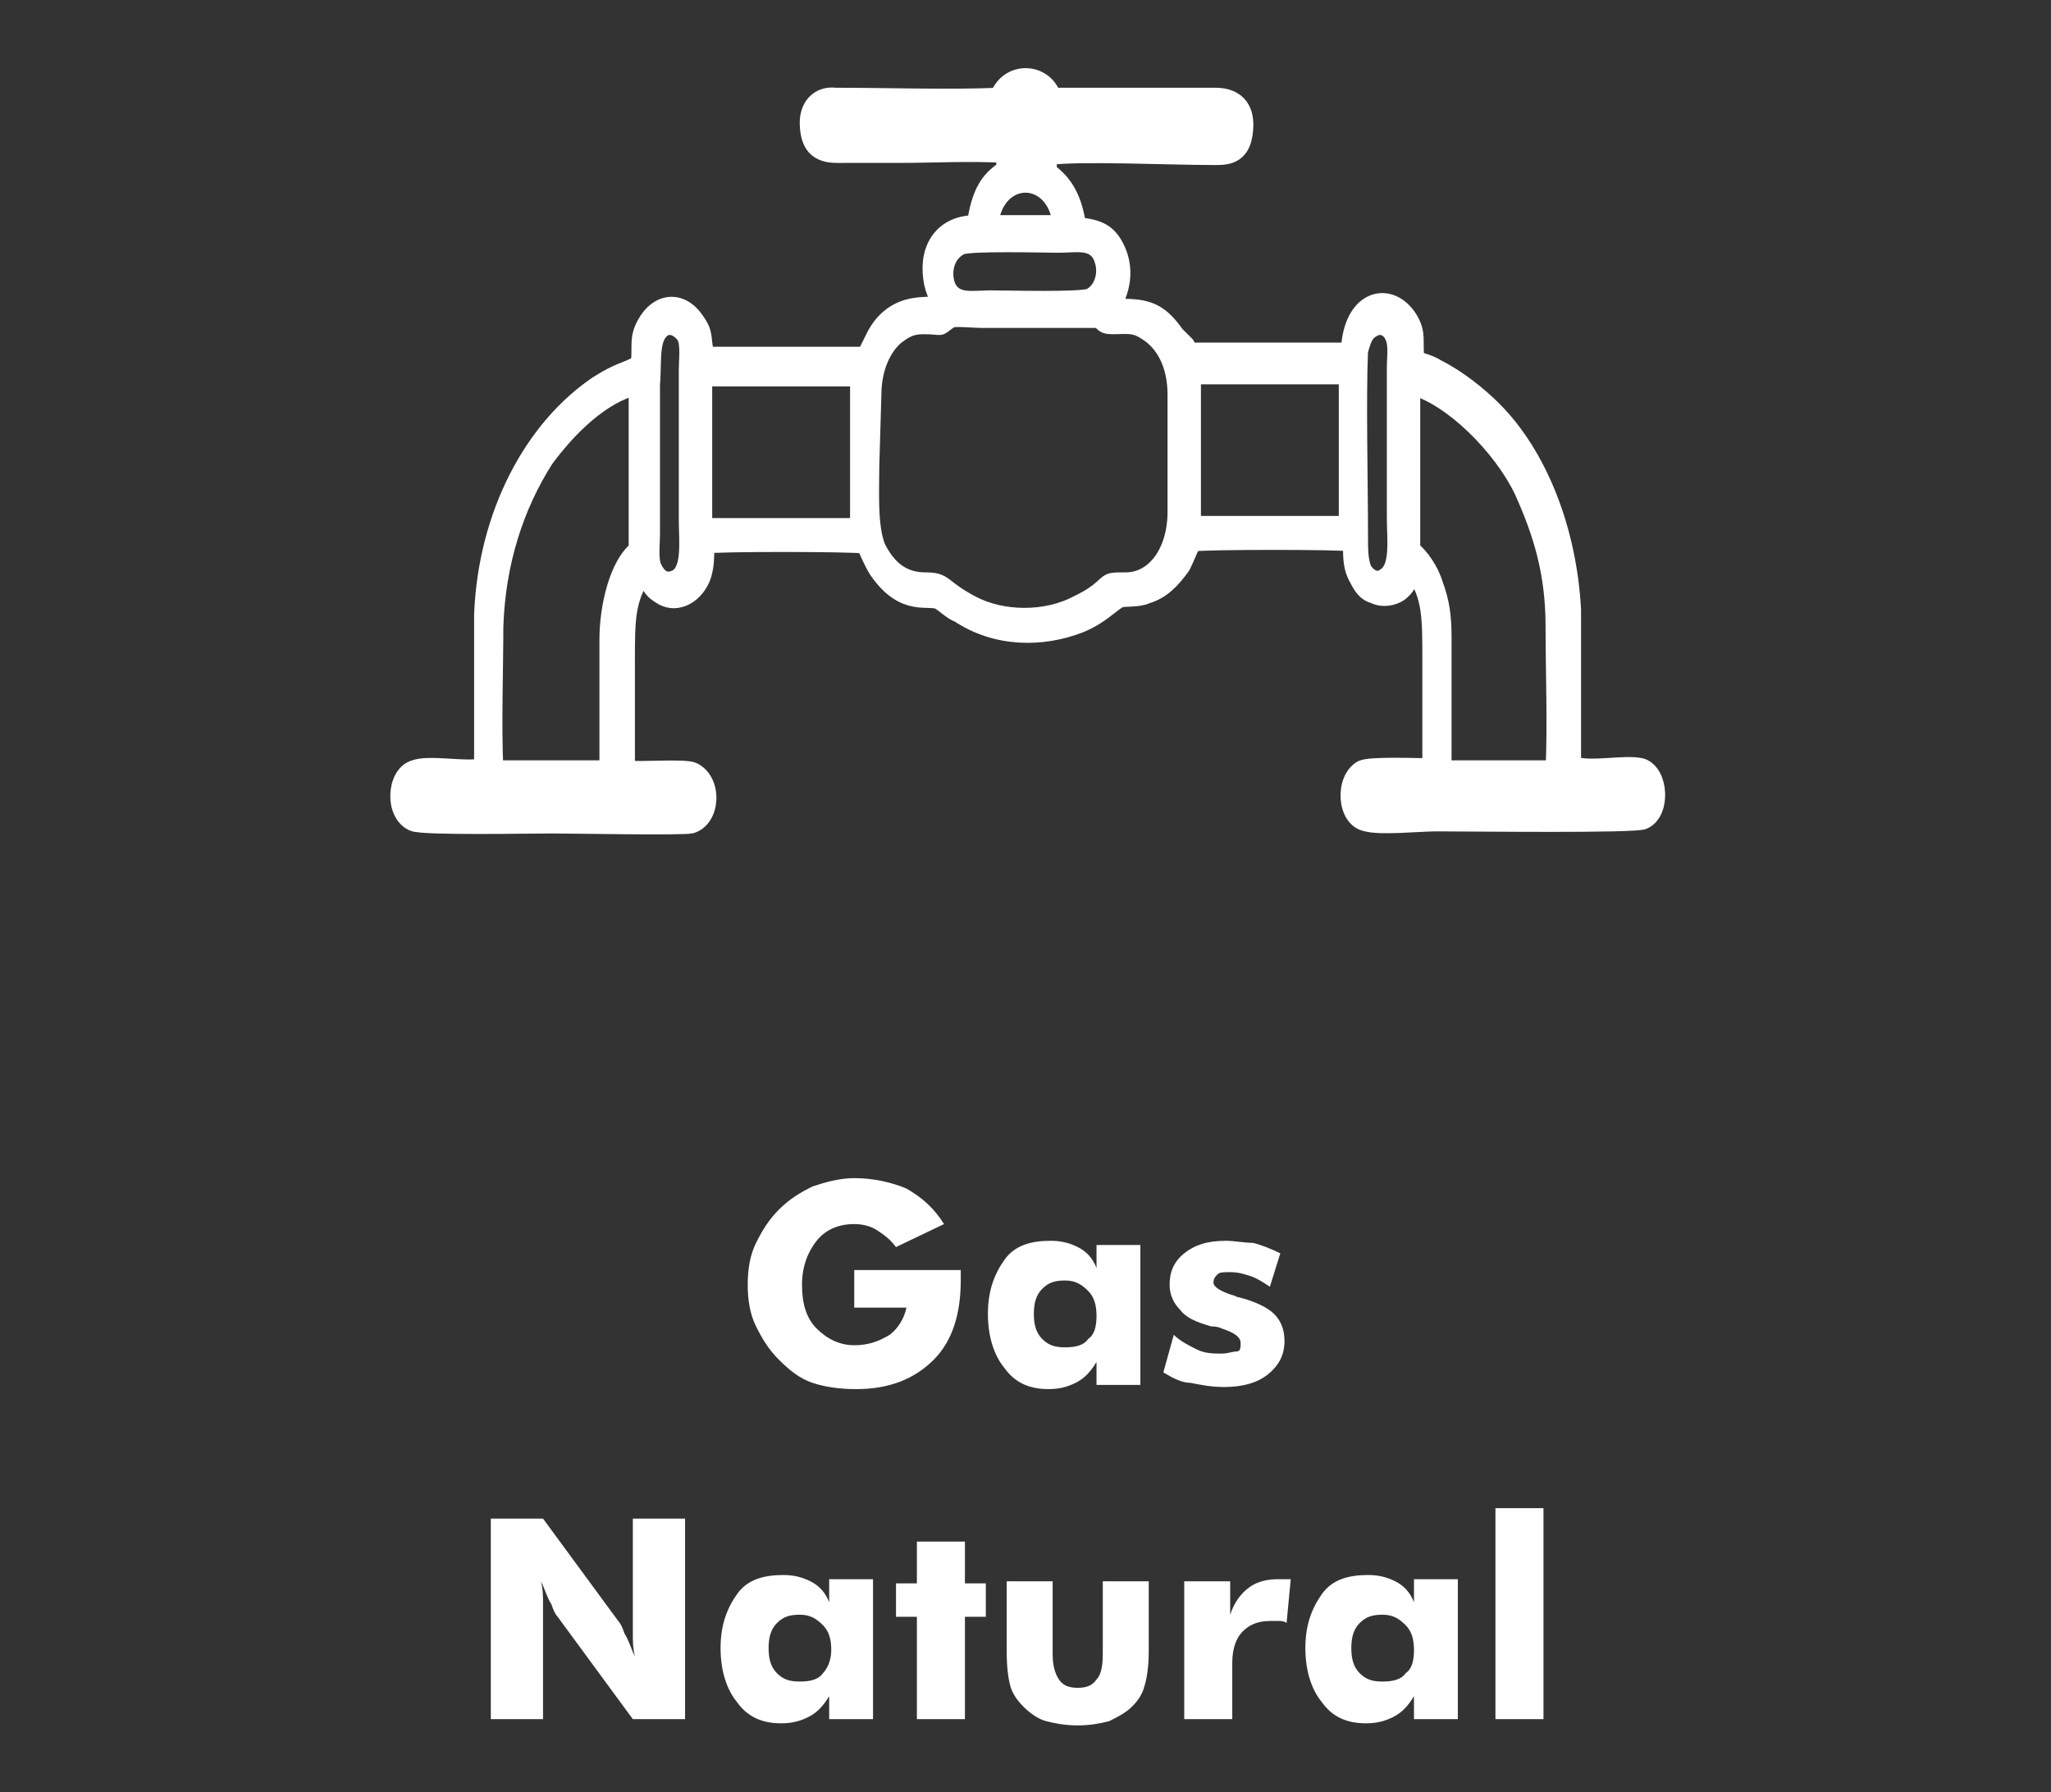 <?xml version="1.0" encoding="utf-8"?>
<!-- Generator: Adobe Illustrator 24.0.1, SVG Export Plug-In . SVG Version: 6.00 Build 0)  -->
<svg version="1.1" id="Layer_1" xmlns="http://www.w3.org/2000/svg" xmlns:xlink="http://www.w3.org/1999/xlink" x="0px" y="0px"
	 viewBox="0 0 98.2 85.8" style="enable-background:new 0 0 98.2 85.8;" xml:space="preserve">
<rect x="0" y="0" width="98.2" height="85.8" fill="#333333" stroke="none"/>
<style type="text/css">
	.st0{fill:#FFFFFF;}
	.st1{fill-rule:evenodd;clip-rule:evenodd;fill:#FFFFFF;}
	.st2{fill:none;stroke:#FFFFFF;stroke-width:0.799;stroke-linecap:round;stroke-linejoin:round;stroke-miterlimit:22.926;}
</style>
<path class="st0" d="M40.9,62.8v-2h5.1c0,0.1,0,0.1,0,0.2s0,0.2,0,0.3c0,1.6-0.4,2.9-1.3,3.8s-2.1,1.4-3.7,1.4
	c-0.8,0-1.5-0.1-2.1-0.3c-0.6-0.2-1.1-0.6-1.6-1.1c-0.5-0.5-0.8-1-1.1-1.6c-0.3-0.6-0.4-1.3-0.4-2c0-0.7,0.1-1.4,0.4-2
	c0.3-0.6,0.6-1.1,1.1-1.6c0.5-0.5,1-0.8,1.6-1.1c0.6-0.2,1.3-0.4,2-0.4c0.9,0,1.8,0.2,2.5,0.5c0.7,0.4,1.3,0.9,1.8,1.7l-2.3,1.1
	c-0.3-0.4-0.6-0.6-0.9-0.8c-0.3-0.2-0.7-0.3-1.1-0.3c-0.8,0-1.4,0.3-1.8,0.8c-0.4,0.5-0.7,1.2-0.7,2.1s0.2,1.6,0.7,2.1
	c0.5,0.5,1.1,0.8,1.8,0.8c0.7,0,1.2-0.2,1.7-0.5c0.4-0.3,0.7-0.8,0.8-1.3H40.9z M54.6,59.7v6.6h-2.1v-1.1c-0.3,0.5-0.6,0.8-1,1
	c-0.4,0.2-0.8,0.3-1.3,0.3c-0.9,0-1.6-0.3-2.1-1c-0.5-0.6-0.8-1.5-0.8-2.6c0-1.1,0.3-1.9,0.8-2.6s1.3-0.9,2.2-0.9
	c0.5,0,0.9,0.1,1.3,0.3s0.7,0.5,0.9,1v-1.1H54.6z M52.5,63c0-0.5-0.1-0.9-0.4-1.2c-0.3-0.3-0.6-0.5-1.1-0.5c-0.5,0-0.8,0.1-1.1,0.4
	c-0.3,0.3-0.4,0.7-0.4,1.2c0,0.5,0.1,0.9,0.4,1.2c0.3,0.3,0.6,0.4,1.1,0.4c0.5,0,0.9-0.1,1.1-0.4C52.4,63.9,52.5,63.5,52.5,63z
	 M55.7,65.7l0.5-1.8c0.3,0.3,0.7,0.5,1.1,0.7c0.4,0.2,0.8,0.2,1.2,0.2c0.3,0,0.5-0.1,0.7-0.1s0.2-0.2,0.2-0.4c0-0.3-0.3-0.5-0.9-0.7
	c-0.2-0.1-0.4-0.1-0.5-0.1c-0.7-0.2-1.2-0.4-1.5-0.8c-0.3-0.3-0.5-0.7-0.5-1.2c0-0.6,0.2-1.1,0.7-1.5s1.1-0.6,2-0.6
	c0.4,0,0.9,0.1,1.3,0.1c0.4,0.1,0.9,0.3,1.3,0.5l-0.5,1.6c-0.3-0.2-0.6-0.4-0.9-0.5c-0.3-0.1-0.6-0.2-1-0.2c-0.3,0-0.5,0-0.6,0.1
	s-0.2,0.2-0.2,0.4c0,0.2,0.3,0.4,0.9,0.6c0.1,0,0.2,0.1,0.3,0.1c0.8,0.2,1.4,0.5,1.7,0.8c0.3,0.3,0.5,0.7,0.5,1.3
	c0,0.7-0.3,1.2-0.8,1.6c-0.5,0.4-1.2,0.6-2.1,0.6c-0.6,0-1.1-0.1-1.6-0.2C56.6,66.2,56.2,66,55.7,65.7z"/>
<path class="st0" d="M23.5,82.3v-9.6H26l3.6,4.9c0.1,0.1,0.2,0.3,0.3,0.6c0.2,0.3,0.3,0.7,0.5,1.1c-0.1-0.4-0.1-0.7-0.1-1.1
	c0-0.3,0-0.6,0-0.8v-4.7h2.5v9.6h-2.5l-3.6-4.9c-0.1-0.1-0.2-0.3-0.3-0.6c-0.2-0.3-0.3-0.7-0.5-1.1c0.1,0.4,0.1,0.7,0.1,1.1
	c0,0.3,0,0.6,0,0.8v4.7H23.5z M41.8,75.7v6.6h-2.1v-1.1c-0.3,0.5-0.6,0.8-1,1c-0.4,0.2-0.8,0.3-1.3,0.3c-0.9,0-1.6-0.3-2.1-1
	c-0.5-0.6-0.8-1.5-0.8-2.6c0-1.1,0.3-1.9,0.8-2.6s1.3-0.9,2.2-0.9c0.5,0,0.9,0.1,1.3,0.3s0.7,0.5,0.9,1v-1.1H41.8z M39.8,79
	c0-0.5-0.1-0.9-0.4-1.2c-0.3-0.3-0.6-0.5-1.1-0.5c-0.5,0-0.8,0.1-1.1,0.4c-0.3,0.3-0.4,0.7-0.4,1.2c0,0.5,0.1,0.9,0.4,1.2
	c0.3,0.3,0.6,0.4,1.1,0.4c0.5,0,0.9-0.1,1.1-0.4C39.6,79.9,39.8,79.5,39.8,79z M43.9,82.3v-4.9h-1v-1.6h1v-2h2.3v2h1v1.6h-1v4.9
	H43.9z M55,75.7v3.4c0,0.7-0.1,1.3-0.2,1.6c-0.1,0.4-0.3,0.7-0.6,1c-0.3,0.3-0.7,0.5-1.1,0.7c-0.4,0.1-0.9,0.2-1.5,0.2
	s-1.1-0.1-1.5-0.2S49.3,82,49,81.7c-0.3-0.3-0.5-0.6-0.6-0.9s-0.2-0.9-0.2-1.7v-3.4h2.2v3.5c0,0.5,0.1,0.9,0.3,1.2
	c0.2,0.3,0.5,0.4,0.9,0.4s0.7-0.1,0.9-0.4c0.2-0.2,0.3-0.6,0.3-1.2v-3.5H55z M56.7,82.3v-6.6h2.2v1.6c0.2-0.6,0.5-1,0.9-1.3
	c0.4-0.3,0.9-0.4,1.4-0.4c0.1,0,0.2,0,0.3,0c0.1,0,0.2,0,0.3,0l-0.2,2.1c-0.1-0.1-0.3-0.1-0.4-0.1c-0.1,0-0.3,0-0.4,0
	c-0.6,0-1,0.2-1.3,0.5c-0.3,0.3-0.5,0.8-0.5,1.5v2.7H56.7z M69.8,75.7v6.6h-2.1v-1.1c-0.3,0.5-0.6,0.8-1,1c-0.4,0.2-0.8,0.3-1.3,0.3
	c-0.9,0-1.6-0.3-2.1-1c-0.5-0.6-0.8-1.5-0.8-2.6c0-1.1,0.3-1.9,0.8-2.6s1.3-0.9,2.2-0.9c0.5,0,0.9,0.1,1.3,0.3s0.7,0.5,0.9,1v-1.1
	H69.8z M67.7,79c0-0.5-0.1-0.9-0.4-1.2c-0.3-0.3-0.6-0.5-1.1-0.5c-0.5,0-0.8,0.1-1.1,0.4c-0.3,0.3-0.4,0.7-0.4,1.2
	c0,0.5,0.1,0.9,0.4,1.2c0.3,0.3,0.6,0.4,1.1,0.4c0.5,0,0.9-0.1,1.1-0.4C67.6,79.9,67.7,79.5,67.7,79z M71.6,82.3V72.2h2.3v10.1H71.6
	z"/>
<path class="st1" d="M38.7,6.1c0.1,1.4,1.1,1.3,1.7,1.3c0.9,0,1.7,0,2.6,0c1.6,0,3.6-0.1,5.1,0l0,0.7c-0.8,0.5-1.2,1.2-1.4,2.6
	c-1.5,0-2.3,1.1-2.1,2.6c0.1,0.8,0.4,1,0.4,1.3c-0.9,0-1.6,0-2.3,0.5c-0.8,0.6-0.9,1.3-1.3,1.9l-7.6,0c-0.2-0.9,0-1-0.5-1.7
	c-0.7-1-1.8-0.9-2.4,0.2c-0.4,0.7-0.2,1.1-0.3,1.9c-0.7,0.4-0.9,0.3-2,1c-3.1,2.1-5.3,6.2-5.5,11l0,7.3c-0.8,0.2-2.6-0.2-3.3,0.1
	c-0.9,0.3-1,2.2,0,2.6c0.5,0.2,5.6,0.1,6.6,0.1c0.9,0,6.3,0.1,6.7,0c1-0.3,1.1-2.1,0.1-2.6c-0.4-0.2-2.6,0-3.2-0.1
	c0-1.7,0-3.4,0-5.2c0-1.9,0-2.9,0.8-4.1c0.3,0.4,0.3,0.7,0.8,1c0.7,0.5,1.6,0.1,2-0.8c0.2-0.5,0.2-1,0.2-1.6c0.4-0.1,6.9-0.1,7.6,0
	c0.2,0.4,0.3,0.7,0.6,1.2c1.3,1.9,2.5,1.2,3,1.5c0.3,0.2,0.6,0.5,0.9,0.6c1.8,1.2,4,1.2,5.8,0.5c1-0.4,1.5-1,1.9-1.2
	c0.2-0.1,0.9,0,1.3-0.2c0.7-0.2,1.2-0.7,1.7-1.4c0.2-0.4,0.3-0.7,0.5-1.1c0.7-0.1,7.1-0.1,7.6,0c0,0.7,0,1.2,0.3,1.7
	c0.2,0.4,0.4,0.7,0.8,0.8c0.4,0.2,0.9,0.1,1.2-0.1c0.4-0.3,0.4-0.5,0.7-1c0.8,1.1,0.8,2.2,0.8,4.1c0,1.7,0,3.4,0,5.2
	c-0.6,0-2.9-0.1-3.3,0.1c-0.9,0.5-0.8,2.4,0.2,2.6c0.7,0.2,2.5,0,3.4,0c1.6,0,9.6,0.1,9.9-0.1c0.9-0.4,0.8-2.3-0.1-2.6
	c-0.8-0.2-2.4,0.2-3.3-0.1l0-7.4c-0.2-3.8-1.6-7.4-3.8-9.6c-0.7-0.7-1.7-1.5-2.7-2c-0.3-0.2-0.7-0.3-1-0.4c-0.1-0.9,0.1-1.2-0.3-1.9
	c-0.9-1.5-2.8-1.1-2.9,1.5l-7.6,0c-0.1-0.1-0.1-0.1-0.2-0.3L56.3,16c-0.9-1.3-1.6-1.3-3-1.3c0-0.2,0.8-1.3,0.2-2.7
	c-0.4-0.9-0.9-1.1-1.9-1.2c-0.2-1.4-0.7-2.1-1.4-2.6l0-0.7c1.5-0.2,5.8,0,7.8,0c0.6,0,1.5,0.1,1.6-1.3c0.1-1.1-0.5-1.6-1.4-1.6
	c-0.9,0-1.7,0-2.6,0c-1.7,0-3.5,0-5.2,0c-0.4-1.2-2.1-1.3-2.6,0c-2.3,0.1-5.4,0-7.8,0C39.2,4.5,38.6,5.1,38.7,6.1z M58.4,5.5
	c0.4,0.1,0.4,0.7,0.1,0.8l-18.8,0c-0.4-0.1-0.4-0.6-0.1-0.8L58.4,5.5z M47.4,10.7c0.3-2.5,3.1-2.5,3.4,0L47.4,10.7z M46,11.8
	c0.4-0.2,4-0.1,4.7-0.1c0.8,0,1.6-0.2,2,0.5c0.4,0.8,0.1,1.7-0.5,2c-0.4,0.2-4,0.1-4.8,0.1c-0.8,0-1.6,0.2-2-0.5
	C45.1,13.2,45.2,12.2,46,11.8z M41.8,18.9c0-1.3,0.5-2.3,1.1-2.8c0.4-0.3,0.7-0.5,1.3-0.5c1.1,0,0.6,0.2,1.3-0.3
	c0.2-0.1,1.1,0,1.5,0l5.6,0c0.3,0.2,0.2,0.3,0.7,0.3c0.7,0,1-0.1,1.6,0.3c0.8,0.5,1.4,1.5,1.4,3v5.6c0,1.9-1,3.3-2.4,3.3
	c-0.9,0-0.7,0-1.3,0.5c-0.4,0.3-0.6,0.4-1,0.6c-1.5,0.8-3.6,0.8-5.1,0c-1.5-0.8-1.2-1.1-2.2-1.1c-1.1,0-1.8-0.6-2.3-1.6
	c-0.4-1-0.3-2.7-0.3-3.9L41.8,18.9z M33.7,18.1l7.4,0l0,7.1l-7.4,0l0-5.8L33.7,18.1z M57.1,18l7.4,0l0,7.1l-7.4,0L57.1,18z
	 M23.7,36.8c-0.1-2.1,0-4.7,0-6.8c0.1-3.1,1-5.8,2.4-8c1.1-1.5,2.7-3.1,4.4-3.5l0,7.8c-0.9,0.7-1.4,2.7-1.4,4.3c0,2.1,0,4.1,0,6.2
	L23.7,36.8z M67.6,18.5c1.9,0.5,4.3,2.9,5.3,5c0.9,2,1.5,3.9,1.5,6.5c0,2.2,0.1,4.7,0,6.8l-5.4,0c0-2.1,0-4.2,0-6.3
	c0-1-0.1-1.7-0.4-2.5c-0.2-0.7-0.7-1.4-1.1-1.7L67.6,18.5z M31.8,15.7c0.4-0.2,0.8,0.1,1,0.4c0.2,0.4,0.1,1.1,0.1,1.6v7.2
	c0,1,0.2,2.5-0.6,2.8c-0.5,0.2-0.8-0.1-1-0.5c-0.2-0.4-0.1-1.1-0.1-1.6v-7.2C31.3,17.3,31.1,16.1,31.8,15.7z M65.8,15.7
	c0.4-0.2,0.8,0.1,0.9,0.4c0.2,0.4,0.1,1,0.1,1.5v7.2c0,1,0.2,2.4-0.5,2.8c-0.4,0.3-0.8,0-1-0.3c-0.2-0.4-0.2-1-0.2-1.6
	c0-2.4-0.1-6.7,0-8.9C65.3,16.1,65.4,15.9,65.8,15.7z M19.7,38.2c-0.1-0.6,1.1-0.4,1.4-0.4h10.4c0.3,0,0.6,0,0.9,0
	c0.3,0,0.6-0.1,0.7,0.2c0.1,0.7-1,0.4-1.4,0.4H21.2C20.9,38.5,19.7,38.7,19.7,38.2z M65.2,38c0.4-0.3,2.7-0.1,3.3-0.1h8.6
	c0.3,0,1.5-0.2,1.4,0.4c-0.1,0.4-1.2,0.3-1.5,0.3l-10.4,0C65.5,38.5,65.1,38.8,65.2,38z"/>
<path class="st2" d="M38.7,6.1c0.1,1.4,1.1,1.3,1.7,1.3c0.9,0,1.7,0,2.6,0c1.6,0,3.6-0.1,5.1,0l0,0.7c-0.8,0.5-1.2,1.2-1.4,2.6
	c-1.5,0-2.3,1.1-2.1,2.6c0.1,0.8,0.4,1,0.4,1.3c-0.9,0-1.6,0-2.3,0.5c-0.8,0.6-0.9,1.3-1.3,1.9l-7.6,0c-0.2-0.9,0-1-0.5-1.7
	c-0.7-1-1.8-0.9-2.4,0.2c-0.4,0.7-0.2,1.1-0.3,1.9c-0.7,0.4-0.9,0.3-2,1c-3.1,2.1-5.3,6.2-5.5,11l0,7.3c-0.8,0.2-2.6-0.2-3.3,0.1
	c-0.9,0.3-1,2.2,0,2.6c0.5,0.2,5.6,0.1,6.6,0.1c0.9,0,6.3,0.1,6.7,0c1-0.3,1.1-2.1,0.1-2.6c-0.4-0.2-2.6,0-3.2-0.1
	c0-1.7,0-3.4,0-5.2c0-1.9,0-2.9,0.8-4.1c0.3,0.4,0.3,0.7,0.8,1c0.7,0.5,1.6,0.1,2-0.8c0.2-0.5,0.2-1,0.2-1.6c0.4-0.1,6.9-0.1,7.6,0
	c0.2,0.4,0.3,0.7,0.6,1.2c1.3,1.9,2.5,1.2,3,1.5c0.3,0.2,0.6,0.5,0.9,0.6c1.8,1.2,4,1.2,5.8,0.5c1-0.4,1.5-1,1.9-1.2
	c0.2-0.1,0.9,0,1.3-0.2c0.7-0.2,1.2-0.7,1.7-1.4c0.2-0.4,0.3-0.7,0.5-1.1c0.7-0.1,7.1-0.1,7.6,0c0,0.7,0,1.2,0.3,1.7
	c0.2,0.4,0.4,0.7,0.8,0.8c0.4,0.2,0.9,0.1,1.2-0.1c0.4-0.3,0.4-0.5,0.7-1c0.8,1.1,0.8,2.2,0.8,4.1c0,1.7,0,3.4,0,5.2
	c-0.6,0-2.9-0.1-3.3,0.1c-0.9,0.5-0.8,2.4,0.2,2.6c0.7,0.2,2.5,0,3.4,0c1.6,0,9.6,0.1,9.9-0.1c0.9-0.4,0.8-2.3-0.1-2.6
	c-0.8-0.2-2.4,0.2-3.3-0.1l0-7.4c-0.2-3.8-1.6-7.4-3.8-9.6c-0.7-0.7-1.7-1.5-2.7-2c-0.3-0.2-0.7-0.3-1-0.4c-0.1-0.9,0.1-1.2-0.3-1.9
	c-0.9-1.5-2.8-1.1-2.9,1.5l-7.6,0c-0.1-0.1-0.1-0.1-0.2-0.3L56.3,16c-0.9-1.3-1.6-1.3-3-1.3c0-0.2,0.8-1.3,0.2-2.7
	c-0.4-0.9-0.9-1.1-1.9-1.2c-0.2-1.4-0.7-2.1-1.4-2.6l0-0.7c1.5-0.2,5.8,0,7.8,0c0.6,0,1.5,0.1,1.6-1.3c0.1-1.1-0.5-1.6-1.4-1.6
	c-0.9,0-1.7,0-2.6,0c-1.7,0-3.5,0-5.2,0c-0.4-1.2-2.1-1.3-2.6,0c-2.3,0.1-5.4,0-7.8,0C39.2,4.5,38.6,5.1,38.7,6.1z M58.4,5.5
	c0.4,0.1,0.4,0.7,0.1,0.8l-18.8,0c-0.4-0.1-0.4-0.6-0.1-0.8L58.4,5.5z M47.4,10.7c0.3-2.5,3.1-2.5,3.4,0L47.4,10.7z M46,11.8
	c0.4-0.2,4-0.1,4.7-0.1c0.8,0,1.6-0.2,2,0.5c0.4,0.8,0.1,1.7-0.5,2c-0.4,0.2-4,0.1-4.8,0.1c-0.8,0-1.6,0.2-2-0.5
	C45.1,13.2,45.2,12.2,46,11.8z M41.8,18.9c0-1.3,0.5-2.3,1.1-2.8c0.4-0.3,0.7-0.5,1.3-0.5c1.1,0,0.6,0.2,1.3-0.3
	c0.2-0.1,1.1,0,1.5,0l5.6,0c0.3,0.2,0.2,0.3,0.7,0.3c0.7,0,1-0.1,1.6,0.3c0.8,0.5,1.4,1.5,1.4,3v5.6c0,1.9-1,3.3-2.4,3.3
	c-0.9,0-0.7,0-1.3,0.5c-0.4,0.3-0.6,0.4-1,0.6c-1.5,0.8-3.6,0.8-5.1,0c-1.5-0.8-1.2-1.1-2.2-1.1c-1.1,0-1.8-0.6-2.3-1.6
	c-0.4-1-0.3-2.7-0.3-3.9L41.8,18.9z M33.7,18.1l7.4,0l0,7.1l-7.4,0l0-5.8L33.7,18.1z M57.1,18l7.4,0l0,7.1l-7.4,0L57.1,18z
	 M23.7,36.8c-0.1-2.1,0-4.7,0-6.8c0.1-3.1,1-5.8,2.4-8c1.1-1.5,2.7-3.1,4.4-3.5l0,7.8c-0.9,0.7-1.4,2.7-1.4,4.3c0,2.1,0,4.1,0,6.2
	L23.7,36.8z M67.6,18.5c1.9,0.5,4.3,2.9,5.3,5c0.9,2,1.5,3.9,1.5,6.5c0,2.2,0.1,4.7,0,6.8l-5.3,0c0-2.1,0-4.2,0-6.3
	c0-1-0.1-1.7-0.4-2.5c-0.2-0.7-0.7-1.4-1.1-1.7L67.6,18.5z M31.8,15.7c0.4-0.2,0.8,0.1,1,0.4c0.2,0.4,0.1,1.1,0.1,1.6v7.2
	c0,1,0.2,2.5-0.6,2.8c-0.5,0.2-0.8-0.1-1-0.5c-0.2-0.4-0.1-1.1-0.1-1.6v-7.2C31.3,17.3,31.1,16.1,31.8,15.7z M65.8,15.7
	c0.4-0.2,0.8,0.1,0.9,0.4c0.2,0.4,0.1,1,0.1,1.5v7.2c0,1,0.2,2.4-0.5,2.8c-0.4,0.3-0.8,0-1-0.3c-0.2-0.4-0.2-1-0.2-1.6
	c0-2.4-0.1-6.7,0-8.9C65.3,16.1,65.4,15.9,65.8,15.7z M19.7,38.2c-0.1-0.6,1.1-0.4,1.4-0.4h10.4c0.3,0,0.6,0,0.9,0
	c0.3,0,0.6-0.1,0.7,0.2c0.1,0.7-1,0.4-1.4,0.4H21.2C20.9,38.5,19.7,38.7,19.7,38.2z M65.2,38c0.4-0.3,2.7-0.1,3.3-0.1h8.6
	c0.3,0,1.5-0.2,1.4,0.4c-0.1,0.4-1.2,0.3-1.5,0.3l-10.4,0C65.5,38.5,65.1,38.8,65.2,38z"/>
</svg>
